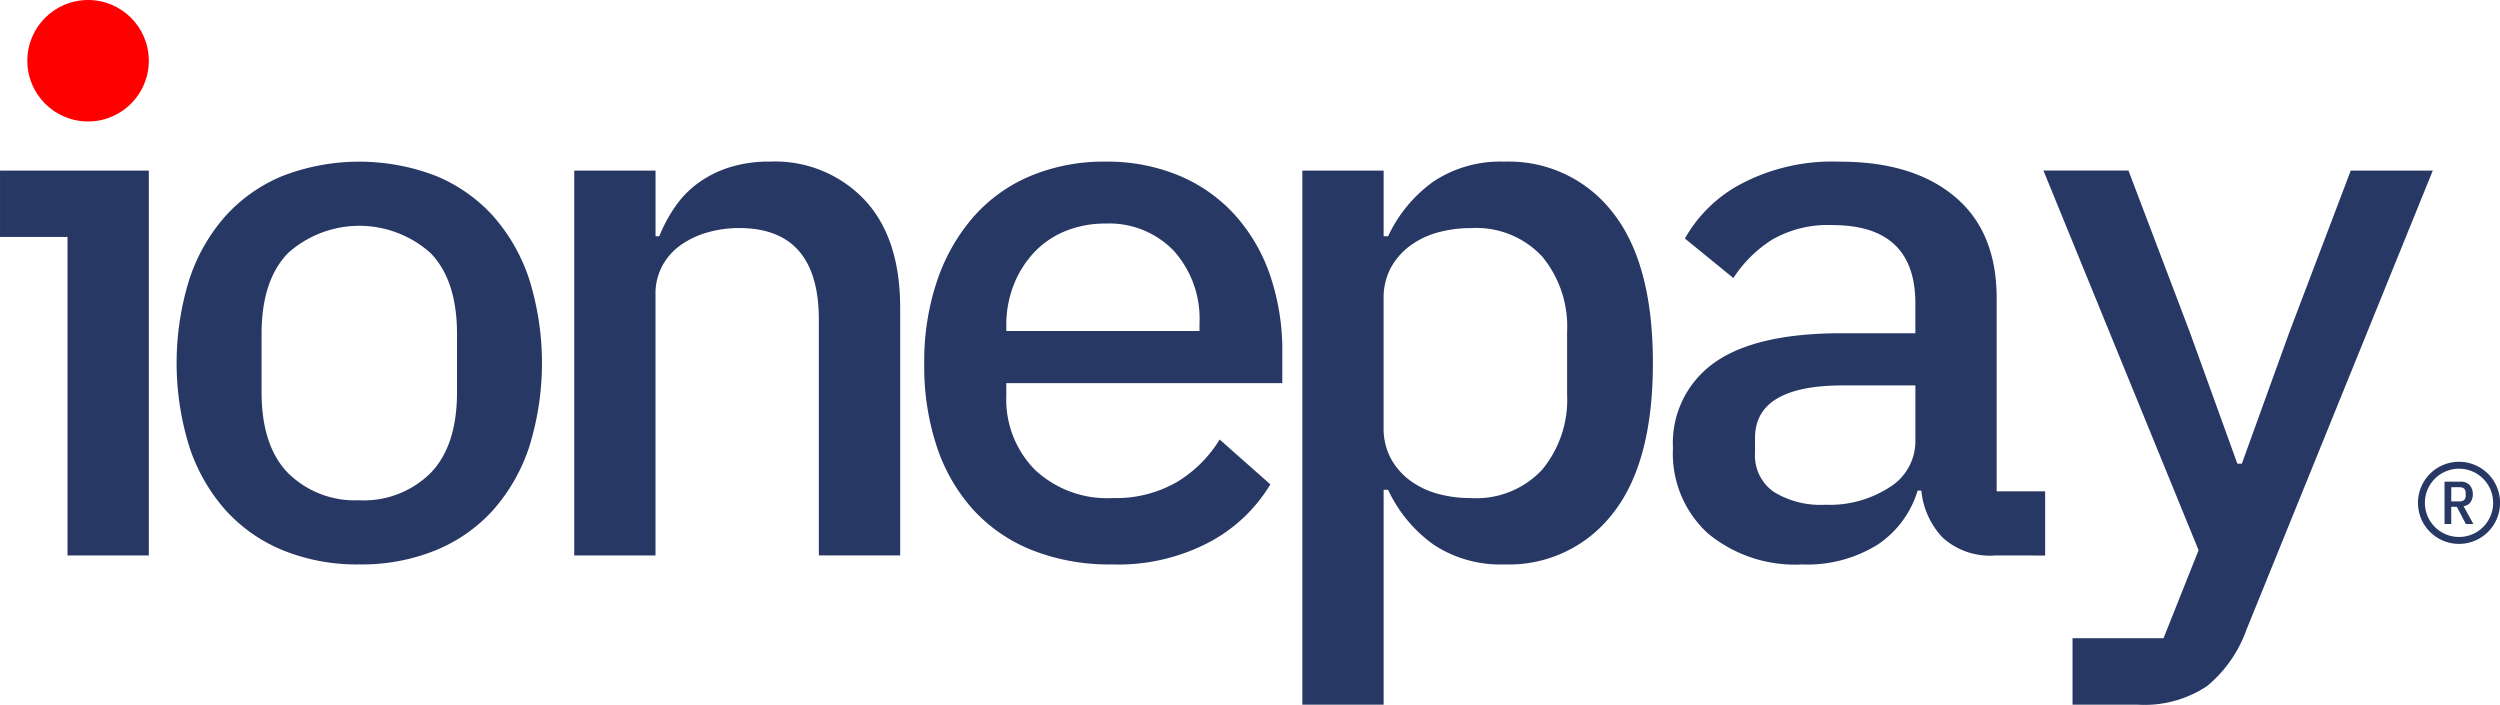 <svg xmlns="http://www.w3.org/2000/svg" width="207.652" height="58.53" viewBox="0 0 207.652 58.53"><defs><style>.a{fill:#283865;}.b{fill:red;}</style></defs><g transform="translate(-201.322 -320.249)"><path class="a" d="M213.683,426.671v31.967h-6.754V432.181h-5.606v-5.51Z" transform="translate(0 -92.25)"/><path class="a" d="M326.62,454.532a16.349,16.349,0,0,1-6.35-1.177,13.1,13.1,0,0,1-4.77-3.345,14.94,14.94,0,0,1-3-5.266,23.383,23.383,0,0,1,0-13.878,14.96,14.96,0,0,1,3-5.266,13.121,13.121,0,0,1,4.77-3.345,17.716,17.716,0,0,1,12.7,0,13.132,13.132,0,0,1,4.771,3.345,14.975,14.975,0,0,1,3,5.266,23.382,23.382,0,0,1,0,13.878,14.956,14.956,0,0,1-3,5.266,13.109,13.109,0,0,1-4.771,3.345A16.353,16.353,0,0,1,326.62,454.532Zm0-5.328a7.872,7.872,0,0,0,5.917-2.261q2.2-2.261,2.2-6.722v-4.832q0-4.461-2.2-6.722a8.872,8.872,0,0,0-11.833,0q-2.2,2.263-2.2,6.722v4.832q0,4.461,2.2,6.722A7.87,7.87,0,0,0,326.62,449.2Z" transform="translate(-95.455 -87.401)"/><path class="a" d="M559.483,453.788V421.82h6.753v5.452h.31a12.622,12.622,0,0,1,1.27-2.385,8.2,8.2,0,0,1,1.89-1.983,9.112,9.112,0,0,1,2.6-1.332,10.985,10.985,0,0,1,3.469-.5,10.223,10.223,0,0,1,7.806,3.16q2.974,3.16,2.974,8.983v20.569H579.8V434.211q0-7.62-6.629-7.62a9.557,9.557,0,0,0-2.54.341,7.345,7.345,0,0,0-2.23,1.022,5.093,5.093,0,0,0-1.58,1.735,4.866,4.866,0,0,0-.589,2.416v21.684Z" transform="translate(-310.464 -87.401)"/><path class="a" d="M793.335,454.532a17.4,17.4,0,0,1-6.567-1.177,13.227,13.227,0,0,1-4.895-3.345,14.726,14.726,0,0,1-3.036-5.235,21.171,21.171,0,0,1-1.053-6.908,20.9,20.9,0,0,1,1.084-6.939,15.672,15.672,0,0,1,3.036-5.3,13.021,13.021,0,0,1,4.739-3.376,15.783,15.783,0,0,1,6.2-1.177,15.531,15.531,0,0,1,6.072,1.146,13.057,13.057,0,0,1,4.646,3.253,14.466,14.466,0,0,1,2.943,5.018,19.339,19.339,0,0,1,1.022,6.443v2.54H784.6v1.047a8.314,8.314,0,0,0,2.354,6.125,8.758,8.758,0,0,0,6.505,2.37,10.085,10.085,0,0,0,5.3-1.323,10.468,10.468,0,0,0,3.562-3.539l4.213,3.728a13.082,13.082,0,0,1-4.926,4.722A16.249,16.249,0,0,1,793.335,454.532Zm-.5-28.313a8.693,8.693,0,0,0-3.314.62,7.36,7.36,0,0,0-2.6,1.766,8.432,8.432,0,0,0-1.7,2.695,9.094,9.094,0,0,0-.62,3.407v.434h16.046v-.62a8.435,8.435,0,0,0-2.137-6.041A7.436,7.436,0,0,0,792.839,426.219Z" transform="translate(-499.694 -87.401)"/><path class="a" d="M1013.6,421.82h6.753v5.452h.372a11.65,11.65,0,0,1,3.779-4.554,10.05,10.05,0,0,1,5.886-1.642,10.881,10.881,0,0,1,8.983,4.213q3.345,4.214,3.345,12.515t-3.345,12.514a10.878,10.878,0,0,1-8.983,4.213,10.048,10.048,0,0,1-5.886-1.642,11.635,11.635,0,0,1-3.779-4.553h-.372v17.842H1013.6Zm14,27.2a7.47,7.47,0,0,0,5.917-2.354,9.119,9.119,0,0,0,2.075-6.257v-5.2a9.121,9.121,0,0,0-2.075-6.257,7.472,7.472,0,0,0-5.917-2.354,10.108,10.108,0,0,0-2.788.372,6.962,6.962,0,0,0-2.292,1.115,5.59,5.59,0,0,0-1.58,1.828,5.306,5.306,0,0,0-.589,2.571v10.656a5.305,5.305,0,0,0,.589,2.571,5.587,5.587,0,0,0,1.58,1.828,6.966,6.966,0,0,0,2.292,1.115A10.112,10.112,0,0,0,1027.6,449.018Z" transform="translate(-704.105 -87.401)"/><path class="a" d="M1271.527,453.788a5.855,5.855,0,0,1-4.368-1.487,6.6,6.6,0,0,1-1.766-3.9h-.31a8.232,8.232,0,0,1-3.376,4.523,11.117,11.117,0,0,1-6.226,1.611,11.366,11.366,0,0,1-7.806-2.571,8.97,8.97,0,0,1-2.912-7.094,8.167,8.167,0,0,1,3.438-7.094q3.438-2.447,10.563-2.447h6.133v-2.478q0-6.5-6.877-6.505a9.305,9.305,0,0,0-5.018,1.208,10.543,10.543,0,0,0-3.221,3.191l-4.027-3.284a11.561,11.561,0,0,1,4.585-4.492,16.252,16.252,0,0,1,8.3-1.89q6.071,0,9.541,2.912t3.469,8.426v16.046h4.027v5.328Zm-14.125-4.213a9.172,9.172,0,0,0,5.39-1.477,4.485,4.485,0,0,0,2.106-3.818v-4.617h-6.009q-7.311,0-7.311,4.372v1.231a3.675,3.675,0,0,0,1.549,3.232A7.388,7.388,0,0,0,1257.4,449.576Z" transform="translate(-904.483 -87.401)"/><path class="a" d="M1501.361,426.659h6.815l-15.489,38.164a10.711,10.711,0,0,1-3.252,4.646,9.354,9.354,0,0,1-5.793,1.549h-5.39V465.5h7.558l2.912-7.311-12.887-31.534h7.063l5.08,13.382,3.965,10.966h.372l3.965-10.966Z" transform="translate(-1104.784 -92.24)"/><circle class="b" cx="5.045" cy="5.045" r="5.045" transform="translate(203.592 320.249)"/><g transform="translate(402.155 358.605)"><g transform="translate(2.211 1.651)"><path class="a" d="M1726.545,624.189h-.559v-3.517h1.315a1,1,0,0,1,.768.281,1.086,1.086,0,0,1,.265.774,1.074,1.074,0,0,1-.2.664.845.845,0,0,1-.564.322l.811,1.476h-.625l-.746-1.426h-.469Zm.675-1.875q.524,0,.524-.481v-.218q0-.481-.524-.481h-.675v1.179Z" transform="translate(-1725.986 -620.672)"/></g><path class="a" d="M1712.8,608.273a3.41,3.41,0,1,0,3.41,3.41A3.41,3.41,0,0,0,1712.8,608.273Zm0,6.245a2.835,2.835,0,1,1,2.835-2.835A2.835,2.835,0,0,1,1712.8,614.518Z" transform="translate(-1709.385 -608.273)"/></g></g></svg>